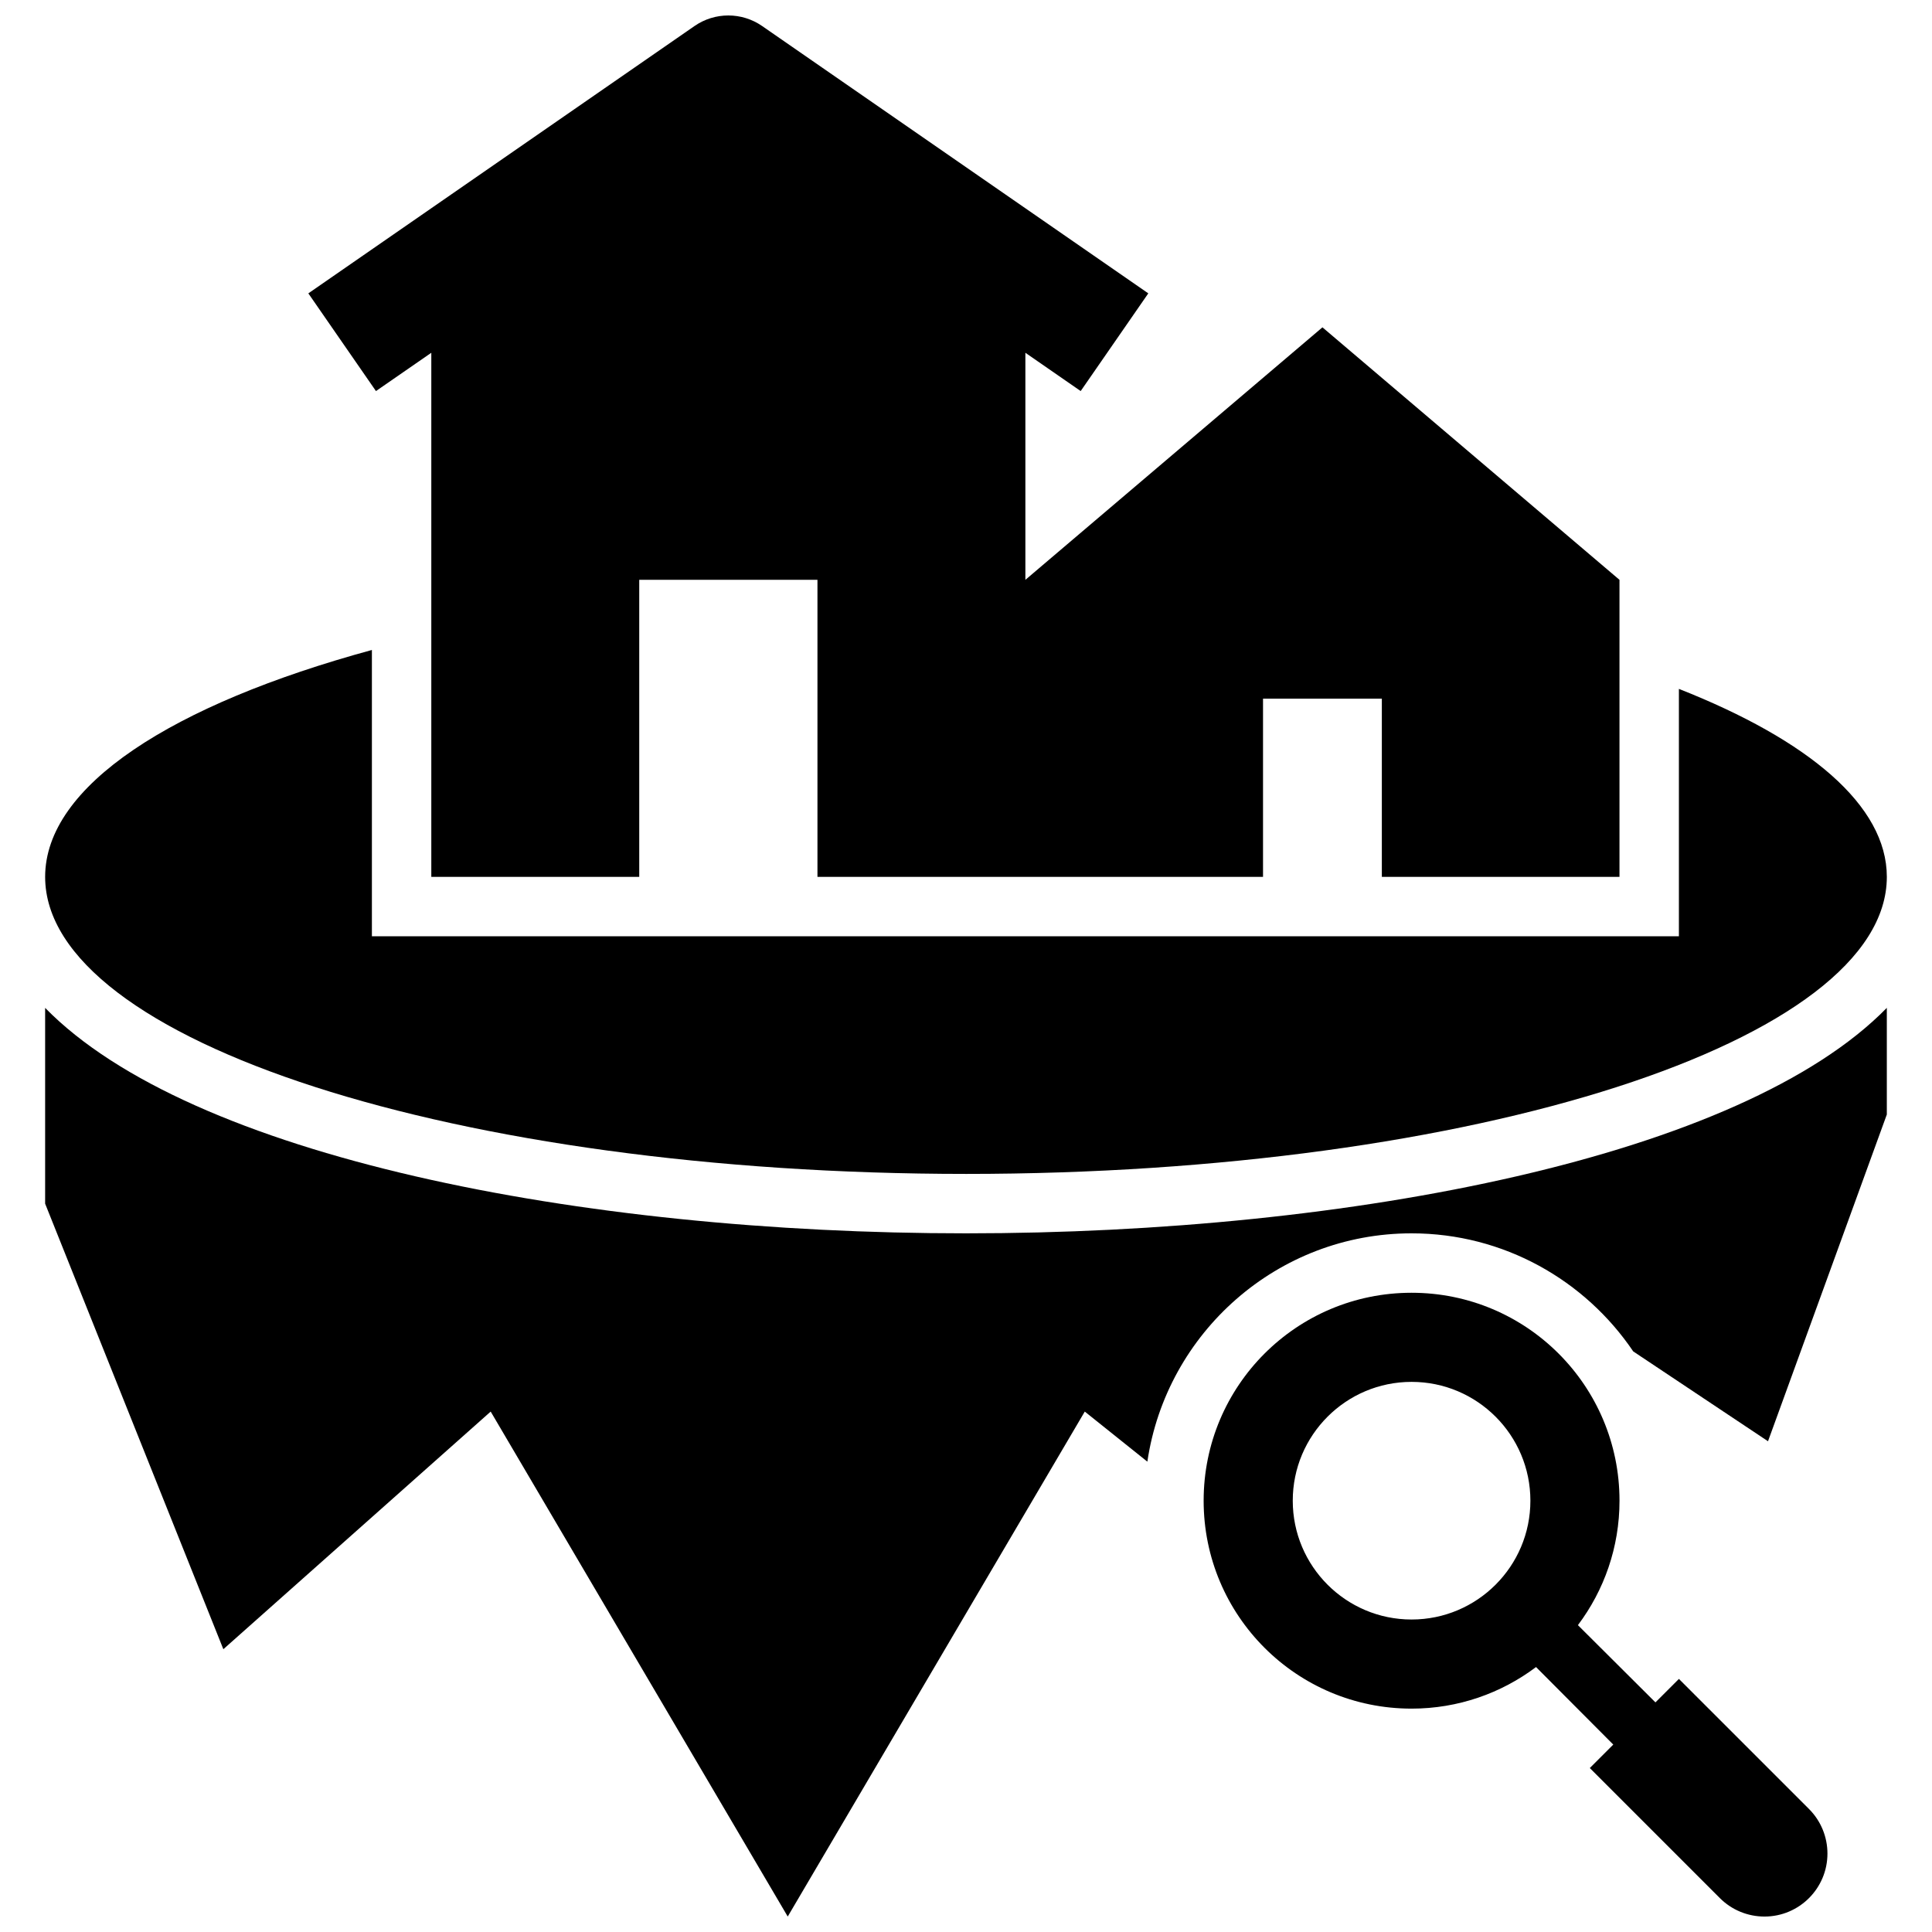 <?xml version="1.0" encoding="UTF-8"?>
<!-- Uploaded to: ICON Repo, www.iconrepo.com, Generator: ICON Repo Mixer Tools -->
<svg width="800px" height="800px" version="1.1" viewBox="144 144 512 512" xmlns="http://www.w3.org/2000/svg">
 <defs>
  <clipPath id="c">
   <path d="m155 411h490v240.9h-490z"/>
  </clipPath>
  <clipPath id="b">
   <path d="m462 486h167v165.9h-167z"/>
  </clipPath>
  <clipPath id="a">
   <path d="m225 148.09h349v228.91h-349z"/>
  </clipPath>
 </defs>
 <g clip-path="url(#c)">
  <path d="m155.96 411.1v51.879l47.23 118.08 70.848-62.977 78.719 133.82 78.719-133.82 16.586 13.273c5.043-34.168 34.469-60.508 70.012-60.508 24.426 0 46.004 12.43 58.75 31.293l35.715 23.809 31.488-86.594v-28.262c-38.445 39.34-141.7 59.754-244.03 59.754s-205.59-20.414-244.04-59.75z"/>
 </g>
 <g clip-path="url(#b)">
  <path d="m588.93 588.93-6.219 6.219-20.547-20.469c6.93-9.207 11.023-20.621 11.023-32.98 0-30.465-24.641-55.105-55.105-55.105s-55.105 24.641-55.105 55.105c0 30.465 24.641 55.105 55.105 55.105 12.359 0 23.773-4.094 32.984-11.02l20.469 20.547-6.219 6.215 34.48 34.48c3.148 3.148 7.398 4.879 11.809 4.879 9.211 0 16.688-7.477 16.688-16.688 0-4.41-1.73-8.66-4.879-11.809zm-70.848-15.742c-17.383 0-31.488-14.105-31.488-31.488 0-17.383 14.105-31.488 31.488-31.488s31.488 14.105 31.488 31.488c0 17.383-14.105 31.488-31.488 31.488z"/>
 </g>
 <g clip-path="url(#a)">
  <path d="m258.3 237.49v138.89h55.105v-78.719h47.23v78.719h118.08v-47.23h31.488v47.23h62.977v-78.719l-78.719-66.914-78.723 66.914v-60.172l14.656 10.148 17.918-25.891-102.34-70.848c-5.391-3.731-12.531-3.731-17.918 0l-102.34 70.848 17.918 25.891z"/>
 </g>
 <path d="m400 455.1c134.78 0 244.03-35.242 244.03-78.719 0-18.902-20.672-36.25-55.105-49.82v65.562h-346.37v-75.871c-52.941 14.438-86.594 36.016-86.594 60.129 0 43.477 109.26 78.719 244.04 78.719z"/>
</svg>